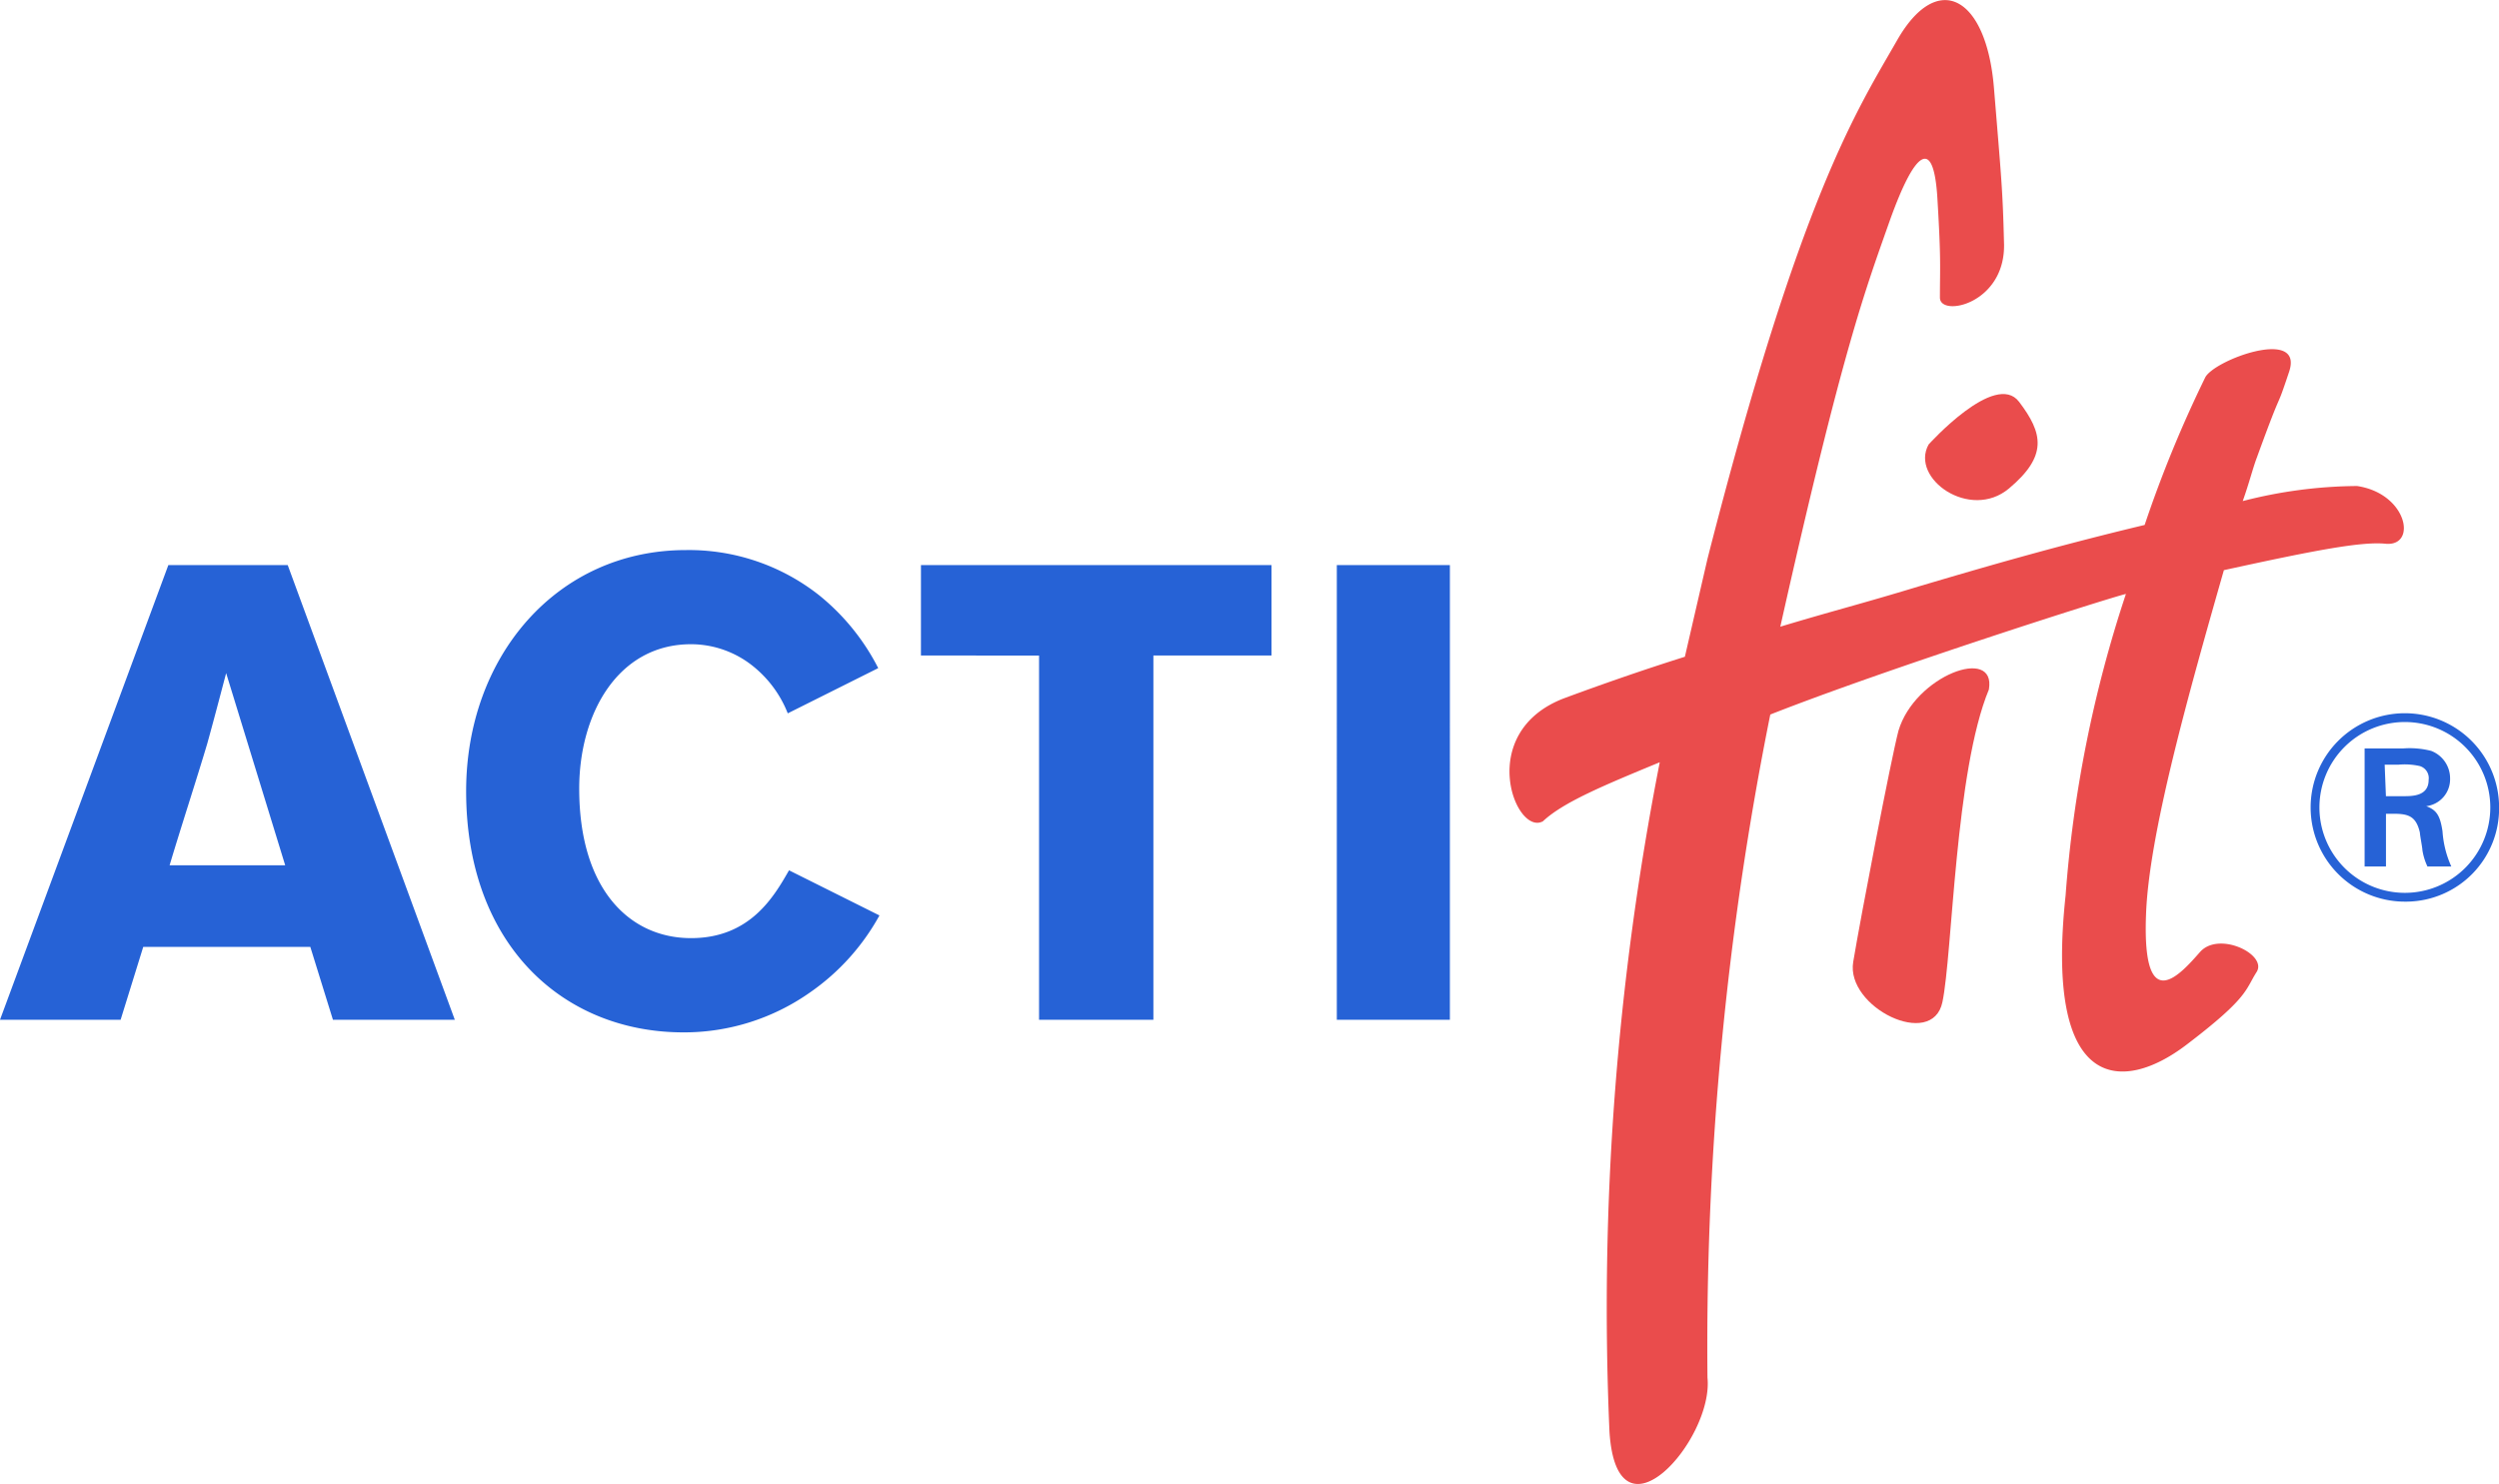 <?xml version="1.0" encoding="UTF-8"?>
<svg xmlns="http://www.w3.org/2000/svg" width="107.41" height="63.8" viewBox="0 0 107.41 63.8">
  <g id="Group_76" data-name="Group 76" transform="translate(-0.4 -0.003)">
    <path id="Path_112" data-name="Path 112" d="M7.636,44.437.4,63.986H5.584l.972-3.132h7.182l.972,3.132h5.238L12.766,44.437Zm5.022,12.907H7.69c.432-1.458,1.188-3.78,1.62-5.238.27-.972.54-2,.81-3.024Zm21.655.216c-.648,1.134-1.674,2.916-4.212,2.916-2.646,0-4.806-2.106-4.806-6.426,0-3.24,1.674-6.21,4.806-6.21a4.261,4.261,0,0,1,2.7.972,4.894,4.894,0,0,1,1.458,2l3.888-1.944a9.634,9.634,0,0,0-2.538-3.132,9.033,9.033,0,0,0-5.724-1.944c-5.562,0-9.45,4.59-9.45,10.368,0,6.588,4.158,10.368,9.342,10.368A9.4,9.4,0,0,0,35.231,62.8,9.72,9.72,0,0,0,38.2,59.5Zm5.67-9.234H45.06V63.986h4.914V48.325H55.05V44.437H39.984Zm22.735-3.888h-4.86V63.986h4.86Z" transform="translate(0 -20.14)" fill="#2662d6"></path>
    <path id="Path_113" data-name="Path 113" d="M153.77,33.542c-.81,1.458,1.782,3.294,3.456,1.89s1.458-2.376.432-3.726-3.888,1.836-3.888,1.836" transform="translate(-70.476 -14.429)" fill="#ea4c4c"></path>
    <path id="Path_114" data-name="Path 114" d="M147.034,25.539c-.7.162-10.206,3.186-15.283,5.184a137.586,137.586,0,0,0-2.7,28.513c.27,2.646-3.888,7.4-4.212,2.322A121.894,121.894,0,0,1,127,32.775c-2.484,1.026-4.158,1.728-5.022,2.538-1.188.648-2.916-3.834.918-5.292,1.458-.54,3.294-1.188,5.184-1.782l.972-4.212c4-15.661,6.426-19.279,8.154-22.3s3.834-1.89,4.158,2.052.378,4.428.432,6.642c.108,2.646-2.754,3.24-2.754,2.376,0-1.35.054-1.566-.108-4.266s-.972-2.052-2.052.972c-1.026,2.916-2,5.4-4.7,17.443,2.322-.7,3.456-.972,5.94-1.728,2.916-.864,5.886-1.728,9.72-2.646a52.589,52.589,0,0,1,2.592-6.318c.324-.756,4.266-2.214,3.618-.27s-.162.324-1.4,3.726c-.162.432-.324,1.08-.594,1.836a20.1,20.1,0,0,1,4.914-.648c2.16.324,2.592,2.592,1.242,2.484-1.026-.108-3.024.27-6.966,1.134-1.512,5.292-3.24,11.394-3.348,14.851-.162,4.428,1.512,2.484,2.322,1.566s2.916.108,2.43.864-.324,1.08-3.024,3.132-6.1,2.106-5.184-6.426a53.582,53.582,0,0,1,2.592-12.961" transform="translate(-55.262 0)" fill="#ea4c4c"></path>
    <path id="Path_115" data-name="Path 115" d="M153.715,54.118c.324-1.89-3.186-.594-3.888,1.782-.324,1.242-1.62,7.992-1.944,9.936s3.4,3.78,3.834,1.728.54-9.936,2-13.447" transform="translate(-67.83 -24.475)" fill="#ea4c4c"></path>
    <path id="Path_116" data-name="Path 116" d="M187.54,60.354h.756c.378,0,1.08,0,1.08-.7a.54.54,0,0,0-.378-.594A2.914,2.914,0,0,0,188.08,59h-.594ZM188.3,58.3a3.7,3.7,0,0,1,1.188.108,1.264,1.264,0,0,1,.81,1.188,1.166,1.166,0,0,1-1.026,1.188c.432.162.594.378.7,1.08a4.377,4.377,0,0,0,.378,1.512h-1.026a2.6,2.6,0,0,1-.216-.7c0-.108-.108-.648-.108-.756-.162-.7-.486-.81-1.134-.81h-.324v2.268h-.918V58.3Zm.054-1.134a3.672,3.672,0,1,0,3.672,3.672,3.672,3.672,0,0,0-3.672-3.672m0,7.722a4.05,4.05,0,1,1,4.05-4.05h0a4.007,4.007,0,0,1-3.963,4.05h-.087" transform="translate(-84.59 -26.121)" fill="#2662d6"></path>
  </g>
</svg>
